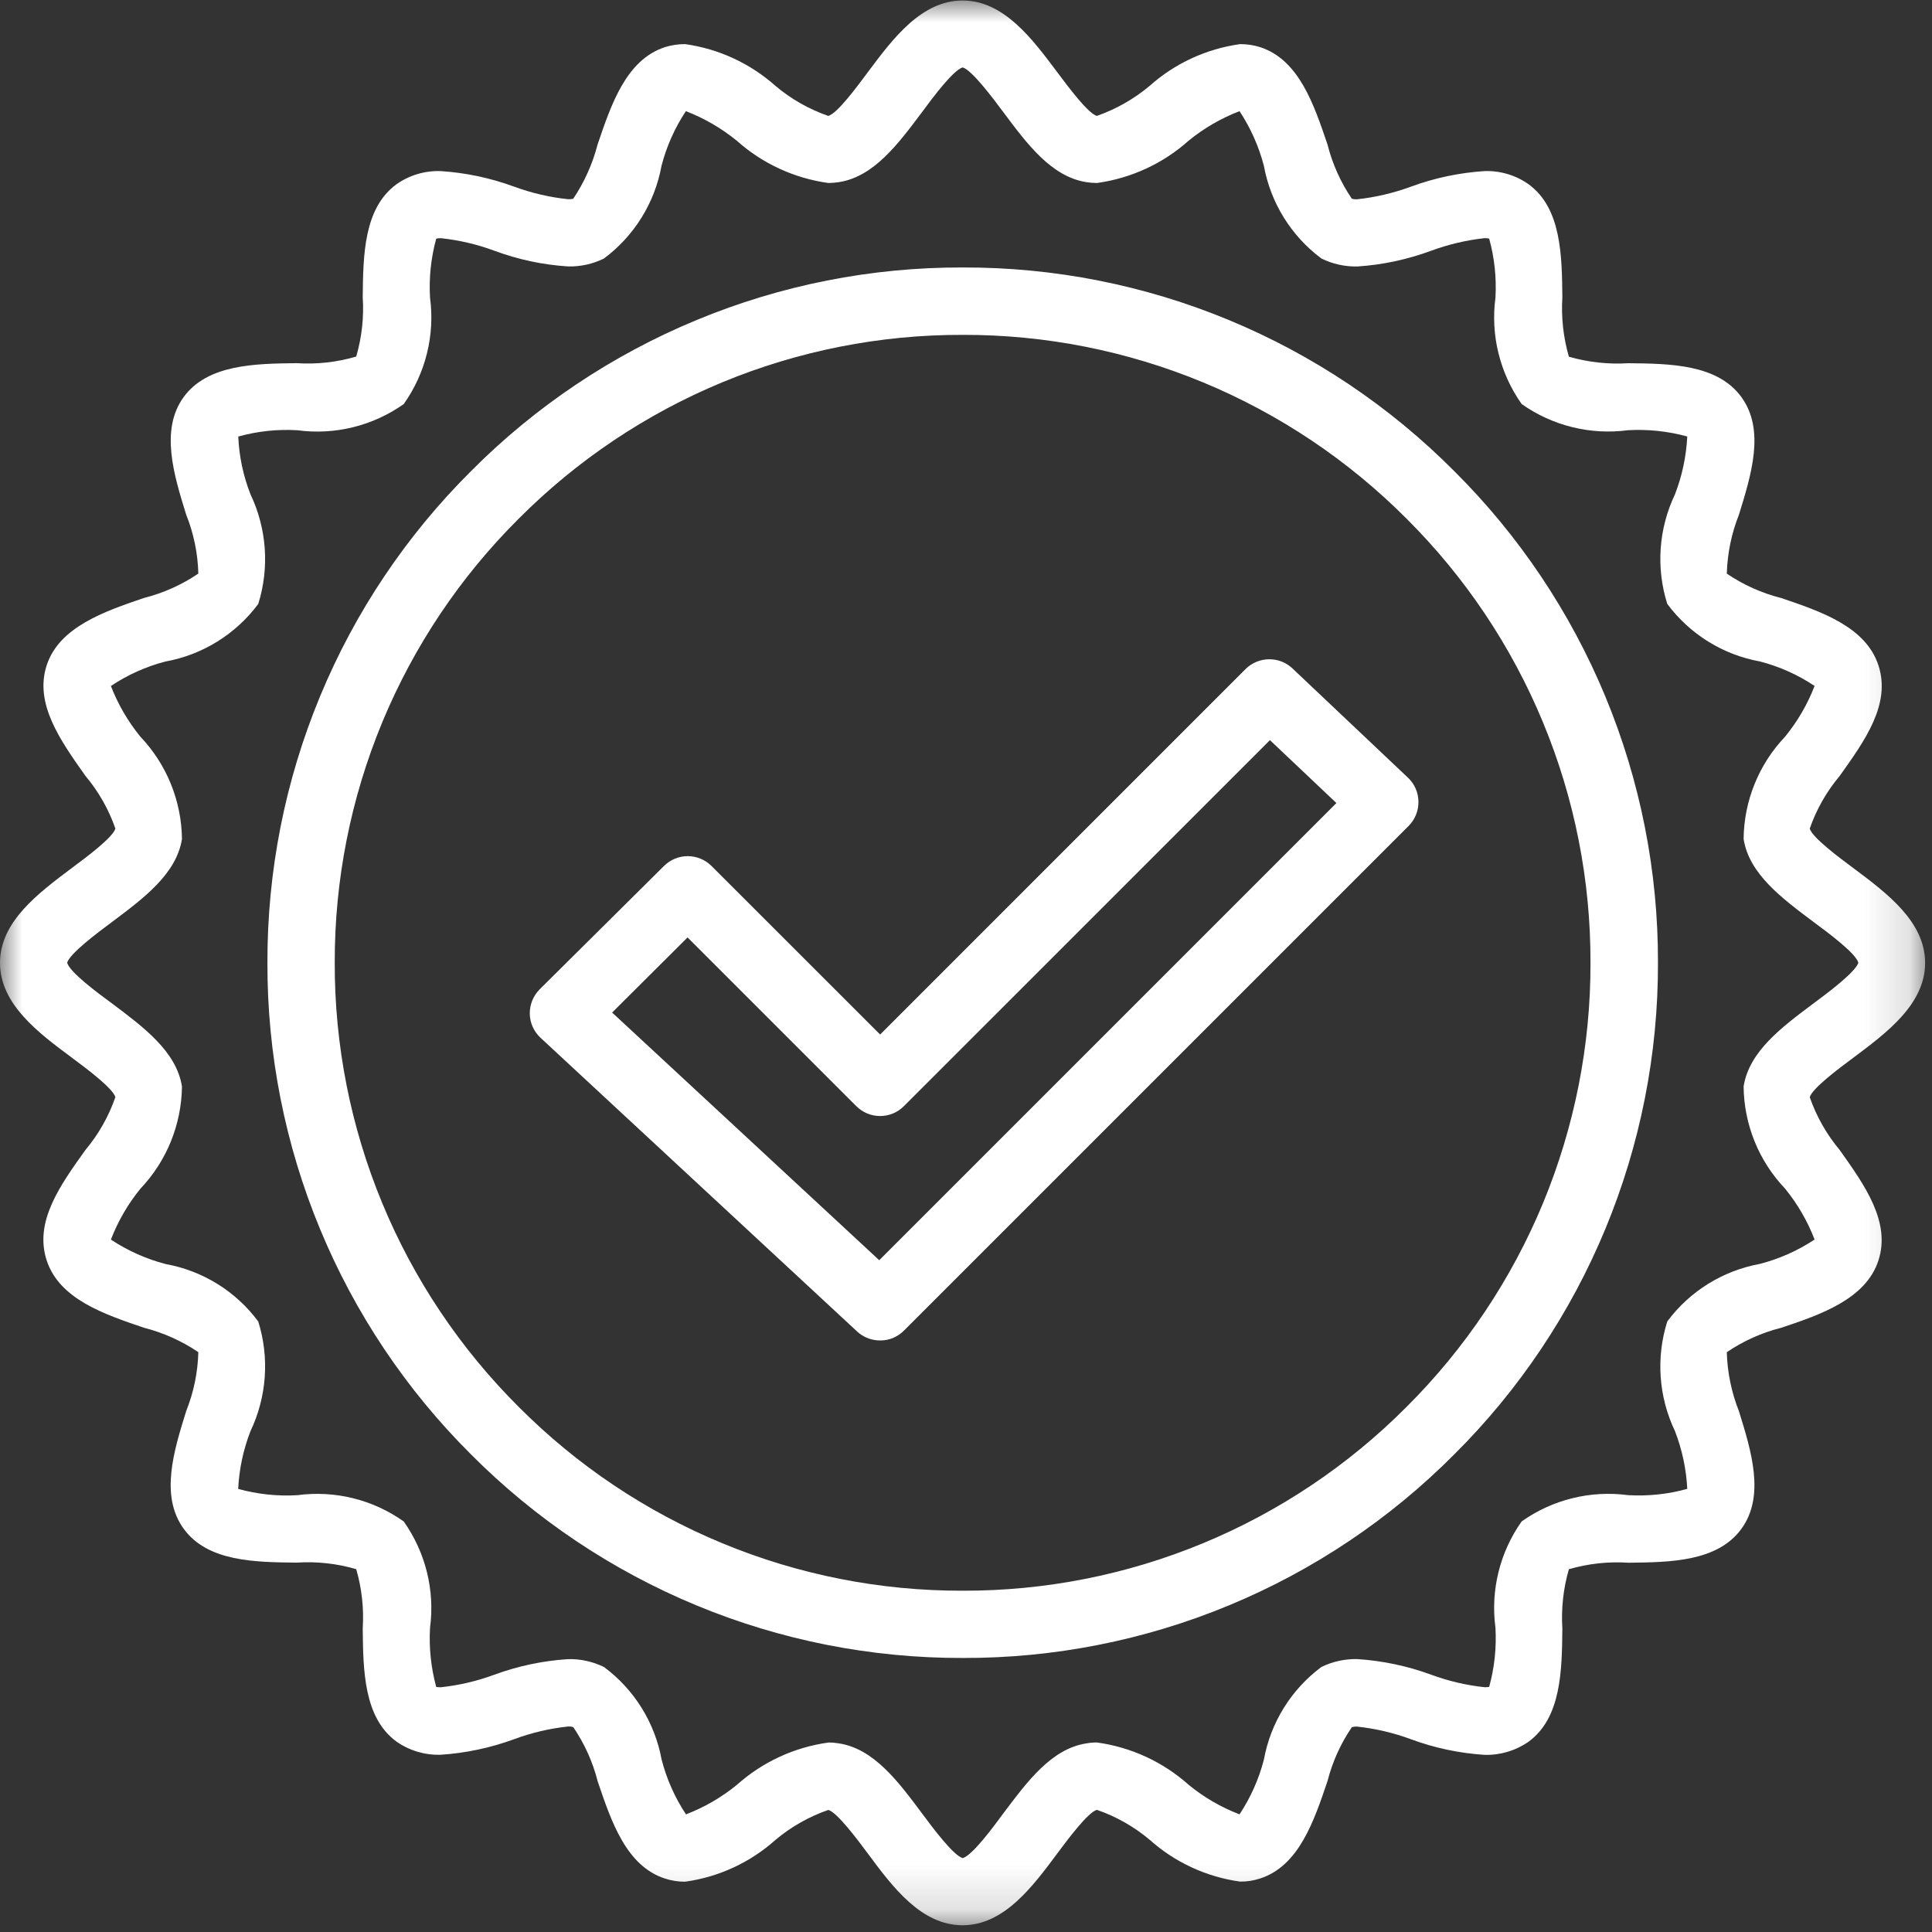 <svg width="43" height="43" viewBox="0 0 43 43" fill="none" xmlns="http://www.w3.org/2000/svg">
<rect x="0" y="0" width="43" height="43" fill="#333333" stroke="none"/>
<g clip-path="url(#clip0_2079_124)">
<mask id="mask0_2079_124" style="mask-type:luminance" maskUnits="userSpaceOnUse" x="0" y="0" width="43" height="43">
<path d="M42.855 0H0V42.855H42.855V0Z" fill="white"/>
</mask>
<g mask="url(#mask0_2079_124)">
<path d="M19.314 41.252C19.078 40.934 18.637 40.344 18.437 40.283C18.008 40.431 17.61 40.656 17.262 40.948C16.699 41.452 15.998 41.777 15.25 41.88C15.098 41.882 14.947 41.858 14.802 41.811C13.935 41.532 13.602 40.53 13.302 39.645C13.193 39.214 13.008 38.806 12.758 38.439C12.721 38.428 12.683 38.424 12.645 38.426C12.235 38.47 11.832 38.564 11.445 38.708C10.918 38.901 10.367 39.019 9.807 39.055C9.458 39.066 9.114 38.964 8.827 38.764C8.095 38.231 8.083 37.176 8.073 36.246C8.102 35.8 8.053 35.353 7.928 34.924C7.498 34.799 7.05 34.749 6.603 34.779C5.673 34.769 4.62 34.758 4.088 34.025C3.556 33.292 3.869 32.291 4.144 31.406C4.311 30.988 4.403 30.544 4.414 30.094C4.046 29.846 3.638 29.662 3.207 29.552C2.323 29.252 1.321 28.916 1.039 28.052C0.757 27.188 1.339 26.382 1.901 25.595C2.193 25.247 2.419 24.848 2.568 24.419C2.51 24.218 1.918 23.777 1.6 23.541C0.849 22.983 0 22.348 0 21.43C0 20.512 0.853 19.879 1.6 19.318C1.918 19.082 2.511 18.641 2.568 18.441C2.419 18.012 2.193 17.615 1.901 17.268C1.342 16.478 0.761 15.661 1.039 14.808C1.317 13.955 2.323 13.608 3.207 13.308C3.638 13.199 4.046 13.016 4.414 12.766C4.403 12.316 4.311 11.872 4.144 11.455C3.869 10.568 3.559 9.564 4.088 8.837C4.617 8.11 5.675 8.093 6.603 8.083C7.05 8.112 7.499 8.062 7.928 7.936C8.053 7.507 8.103 7.06 8.073 6.614C8.083 5.684 8.094 4.632 8.827 4.099C9.114 3.898 9.458 3.796 9.807 3.808C10.367 3.844 10.918 3.961 11.445 4.155C11.832 4.297 12.235 4.391 12.645 4.434C12.683 4.435 12.721 4.432 12.758 4.424C13.005 4.056 13.189 3.647 13.3 3.217C13.6 2.333 13.934 1.331 14.8 1.049C14.945 1.004 15.096 0.981 15.248 0.982C15.996 1.086 16.696 1.41 17.26 1.912C17.607 2.205 18.006 2.431 18.435 2.58C18.635 2.526 19.073 1.932 19.312 1.611C19.873 0.859 20.507 0.011 21.424 0.011C22.341 0.011 22.975 0.864 23.534 1.611C23.772 1.929 24.211 2.519 24.411 2.58C24.84 2.43 25.238 2.204 25.586 1.912C26.15 1.409 26.852 1.086 27.6 0.982C27.751 0.981 27.902 1.004 28.046 1.049C28.913 1.331 29.246 2.333 29.546 3.217C29.655 3.648 29.838 4.056 30.088 4.424C30.125 4.434 30.163 4.437 30.201 4.436C30.611 4.392 31.014 4.297 31.401 4.155C31.927 3.961 32.479 3.844 33.039 3.808C33.389 3.796 33.733 3.898 34.019 4.099C34.751 4.631 34.763 5.684 34.773 6.614C34.745 7.06 34.794 7.509 34.918 7.939C35.348 8.063 35.796 8.112 36.243 8.084C37.173 8.094 38.225 8.105 38.758 8.838C39.291 9.571 38.977 10.569 38.703 11.456C38.537 11.873 38.446 12.318 38.433 12.767C38.801 13.017 39.209 13.2 39.64 13.309C40.524 13.609 41.526 13.945 41.808 14.809C42.09 15.673 41.508 16.479 40.946 17.269C40.654 17.616 40.428 18.013 40.279 18.442C40.337 18.642 40.929 19.083 41.247 19.319C41.999 19.881 42.847 20.513 42.847 21.431C42.847 22.349 41.994 22.985 41.247 23.543C40.929 23.779 40.337 24.22 40.279 24.42C40.428 24.849 40.655 25.248 40.946 25.596C41.505 26.383 42.085 27.196 41.808 28.053C41.531 28.91 40.524 29.26 39.64 29.553C39.209 29.662 38.801 29.846 38.433 30.095C38.445 30.545 38.537 30.989 38.703 31.408C38.977 32.293 39.291 33.295 38.758 34.027C38.225 34.759 37.173 34.771 36.243 34.781C35.796 34.751 35.348 34.801 34.918 34.926C34.794 35.355 34.745 35.802 34.773 36.248C34.763 37.178 34.751 38.232 34.019 38.766C33.732 38.965 33.389 39.068 33.039 39.057C32.479 39.021 31.927 38.904 31.401 38.709C31.014 38.566 30.611 38.472 30.201 38.428C30.163 38.426 30.125 38.431 30.088 38.441C29.839 38.806 29.655 39.213 29.546 39.641C29.246 40.528 28.91 41.53 28.046 41.809C27.902 41.856 27.752 41.88 27.6 41.878C26.851 41.775 26.15 41.45 25.586 40.946C25.239 40.654 24.841 40.429 24.413 40.281C24.218 40.334 23.772 40.928 23.534 41.249C22.975 42.001 22.342 42.85 21.424 42.85C20.506 42.85 19.873 42.007 19.314 41.252ZM18.671 38.802C19.451 38.922 19.993 39.653 20.518 40.356C20.762 40.686 21.218 41.294 21.426 41.356C21.638 41.296 22.089 40.689 22.334 40.356C22.859 39.656 23.401 38.922 24.179 38.802C24.257 38.788 24.336 38.781 24.415 38.782C25.175 38.886 25.886 39.215 26.458 39.726C26.797 40.004 27.178 40.225 27.588 40.381C27.835 40.008 28.018 39.596 28.13 39.164C28.28 38.339 28.737 37.603 29.409 37.102C29.658 36.98 29.932 36.92 30.209 36.926C30.77 36.962 31.324 37.079 31.852 37.273C32.236 37.415 32.637 37.509 33.044 37.552C33.077 37.553 33.111 37.55 33.144 37.545C33.262 37.118 33.309 36.673 33.284 36.23C33.172 35.395 33.381 34.549 33.867 33.862C34.554 33.375 35.4 33.166 36.235 33.277C36.679 33.303 37.125 33.257 37.553 33.137C37.531 32.697 37.438 32.262 37.279 31.851C36.915 31.089 36.854 30.216 37.108 29.411C37.608 28.738 38.345 28.281 39.17 28.13C39.603 28.018 40.014 27.835 40.387 27.588C40.23 27.18 40.008 26.797 39.732 26.457C39.146 25.843 38.816 25.031 38.807 24.182C38.928 23.402 39.658 22.86 40.361 22.334C40.691 22.09 41.298 21.634 41.361 21.426C41.3 21.214 40.694 20.764 40.361 20.518C39.661 19.993 38.928 19.451 38.807 18.673C38.815 17.824 39.146 17.009 39.732 16.394C40.008 16.055 40.229 15.675 40.387 15.267C40.015 15.018 39.603 14.834 39.17 14.722C38.345 14.572 37.608 14.114 37.108 13.441C36.854 12.636 36.915 11.766 37.279 11.004C37.438 10.592 37.531 10.157 37.553 9.715C37.124 9.597 36.679 9.55 36.235 9.575C35.4 9.686 34.554 9.478 33.867 8.992C33.381 8.304 33.172 7.458 33.284 6.624C33.309 6.181 33.262 5.737 33.144 5.31C33.111 5.303 33.078 5.3 33.044 5.3C32.637 5.345 32.236 5.439 31.852 5.581C31.324 5.776 30.771 5.895 30.209 5.931C29.932 5.936 29.658 5.876 29.409 5.753C28.738 5.252 28.28 4.515 28.13 3.691C28.017 3.258 27.834 2.847 27.588 2.474C27.179 2.631 26.797 2.852 26.458 3.129C25.886 3.64 25.175 3.968 24.415 4.073C24.336 4.072 24.257 4.066 24.179 4.054C23.401 3.933 22.859 3.203 22.334 2.5C22.088 2.17 21.634 1.563 21.426 1.5C21.214 1.563 20.761 2.17 20.518 2.5C19.993 3.2 19.451 3.933 18.671 4.054C18.593 4.066 18.515 4.072 18.437 4.073C17.677 3.968 16.966 3.64 16.395 3.129C16.055 2.853 15.674 2.631 15.265 2.474C15.018 2.847 14.835 3.258 14.723 3.691C14.573 4.516 14.114 5.254 13.441 5.754C13.194 5.876 12.921 5.936 12.646 5.93C12.084 5.895 11.529 5.776 11.001 5.58C10.617 5.437 10.216 5.344 9.809 5.301C9.775 5.301 9.742 5.304 9.709 5.311C9.592 5.739 9.545 6.182 9.571 6.625C9.683 7.459 9.473 8.306 8.986 8.993C8.299 9.479 7.453 9.688 6.618 9.576C6.175 9.549 5.731 9.597 5.303 9.716C5.322 10.157 5.414 10.591 5.575 11.002C5.938 11.764 6 12.636 5.748 13.442C5.247 14.115 4.51 14.573 3.684 14.723C3.251 14.835 2.84 15.019 2.468 15.268C2.626 15.676 2.847 16.056 3.123 16.395C3.709 17.01 4.04 17.825 4.05 18.674C3.927 19.451 3.197 19.993 2.494 20.519C2.164 20.765 1.557 21.219 1.494 21.427C1.554 21.639 2.161 22.091 2.494 22.334C3.194 22.86 3.928 23.402 4.05 24.183C4.039 25.032 3.708 25.844 3.123 26.459C2.847 26.798 2.626 27.18 2.468 27.589C2.841 27.836 3.252 28.02 3.684 28.133C4.51 28.282 5.248 28.738 5.748 29.412C6 30.218 5.938 31.09 5.575 31.852C5.415 32.263 5.323 32.697 5.301 33.138C5.729 33.257 6.174 33.304 6.618 33.278C7.453 33.166 8.299 33.375 8.986 33.863C9.472 34.55 9.682 35.396 9.571 36.231C9.546 36.674 9.592 37.118 9.709 37.546C9.742 37.551 9.776 37.553 9.809 37.553C10.216 37.51 10.617 37.416 11.001 37.274C11.529 37.08 12.082 36.963 12.644 36.927C12.921 36.92 13.195 36.981 13.444 37.103C14.117 37.603 14.575 38.34 14.726 39.165C14.838 39.597 15.021 40.01 15.268 40.382C15.677 40.225 16.058 40.004 16.398 39.727C16.969 39.216 17.68 38.887 18.44 38.783C18.517 38.782 18.595 38.789 18.671 38.802ZM10.483 32.37C9.042 30.936 7.899 29.23 7.122 27.352C6.344 25.474 5.946 23.46 5.952 21.427C5.947 19.395 6.344 17.381 7.122 15.502C7.899 13.624 9.042 11.919 10.483 10.486C11.917 9.044 13.622 7.902 15.501 7.124C17.379 6.345 19.393 5.947 21.426 5.953C23.459 5.947 25.473 6.344 27.351 7.123C29.229 7.901 30.934 9.044 32.367 10.486C33.809 11.919 34.951 13.624 35.73 15.502C36.508 17.38 36.906 19.394 36.901 21.427C36.906 23.46 36.508 25.474 35.73 27.352C34.952 29.23 33.809 30.936 32.367 32.37C30.934 33.811 29.229 34.953 27.351 35.731C25.473 36.509 23.459 36.907 21.426 36.901C19.393 36.906 17.379 36.509 15.501 35.731C13.623 34.953 11.917 33.811 10.483 32.37ZM11.543 11.546C10.242 12.841 9.21 14.381 8.507 16.077C7.805 17.773 7.446 19.591 7.45 21.427C7.446 23.263 7.805 25.082 8.508 26.779C9.21 28.475 10.242 30.015 11.543 31.311C12.838 32.613 14.378 33.645 16.075 34.347C17.771 35.05 19.59 35.409 21.426 35.404C23.262 35.409 25.08 35.05 26.776 34.347C28.472 33.645 30.012 32.613 31.307 31.311C32.608 30.015 33.639 28.475 34.342 26.779C35.044 25.082 35.404 23.263 35.399 21.427C35.404 19.592 35.045 17.773 34.342 16.077C33.64 14.381 32.608 12.841 31.307 11.546C30.012 10.245 28.472 9.213 26.776 8.51C25.08 7.808 23.262 7.448 21.426 7.453C19.59 7.448 17.771 7.807 16.075 8.509C14.379 9.212 12.838 10.245 11.543 11.546ZM19.078 29.636L12.032 23.099C11.958 23.031 11.898 22.947 11.856 22.855C11.815 22.763 11.793 22.663 11.791 22.562C11.79 22.461 11.809 22.361 11.847 22.267C11.885 22.174 11.942 22.089 12.013 22.017L14.778 19.274C14.918 19.134 15.109 19.055 15.307 19.055C15.505 19.055 15.695 19.134 15.836 19.274L19.589 23.025L27.721 14.892C27.862 14.752 28.052 14.673 28.251 14.673C28.443 14.672 28.628 14.746 28.767 14.878L31.337 17.309C31.41 17.378 31.468 17.46 31.508 17.552C31.548 17.644 31.569 17.743 31.57 17.843C31.571 17.943 31.553 18.043 31.515 18.135C31.477 18.228 31.422 18.312 31.351 18.383L20.119 29.615C20.05 29.685 19.967 29.74 19.877 29.778C19.786 29.816 19.688 29.835 19.59 29.834C19.4 29.835 19.217 29.765 19.078 29.636ZM13.624 22.536L19.569 28.048L29.744 17.873L28.265 16.473L20.118 24.619C20.049 24.689 19.966 24.744 19.875 24.782C19.784 24.82 19.686 24.839 19.588 24.839C19.489 24.839 19.392 24.82 19.301 24.782C19.21 24.744 19.128 24.689 19.058 24.619L15.303 20.864L13.624 22.536Z" fill="white"/>
</g>
</g>
<defs>
<clipPath id="clip0_2079_124">
<rect width="43" height="43" fill="white"/>
</clipPath>
</defs>
</svg>
